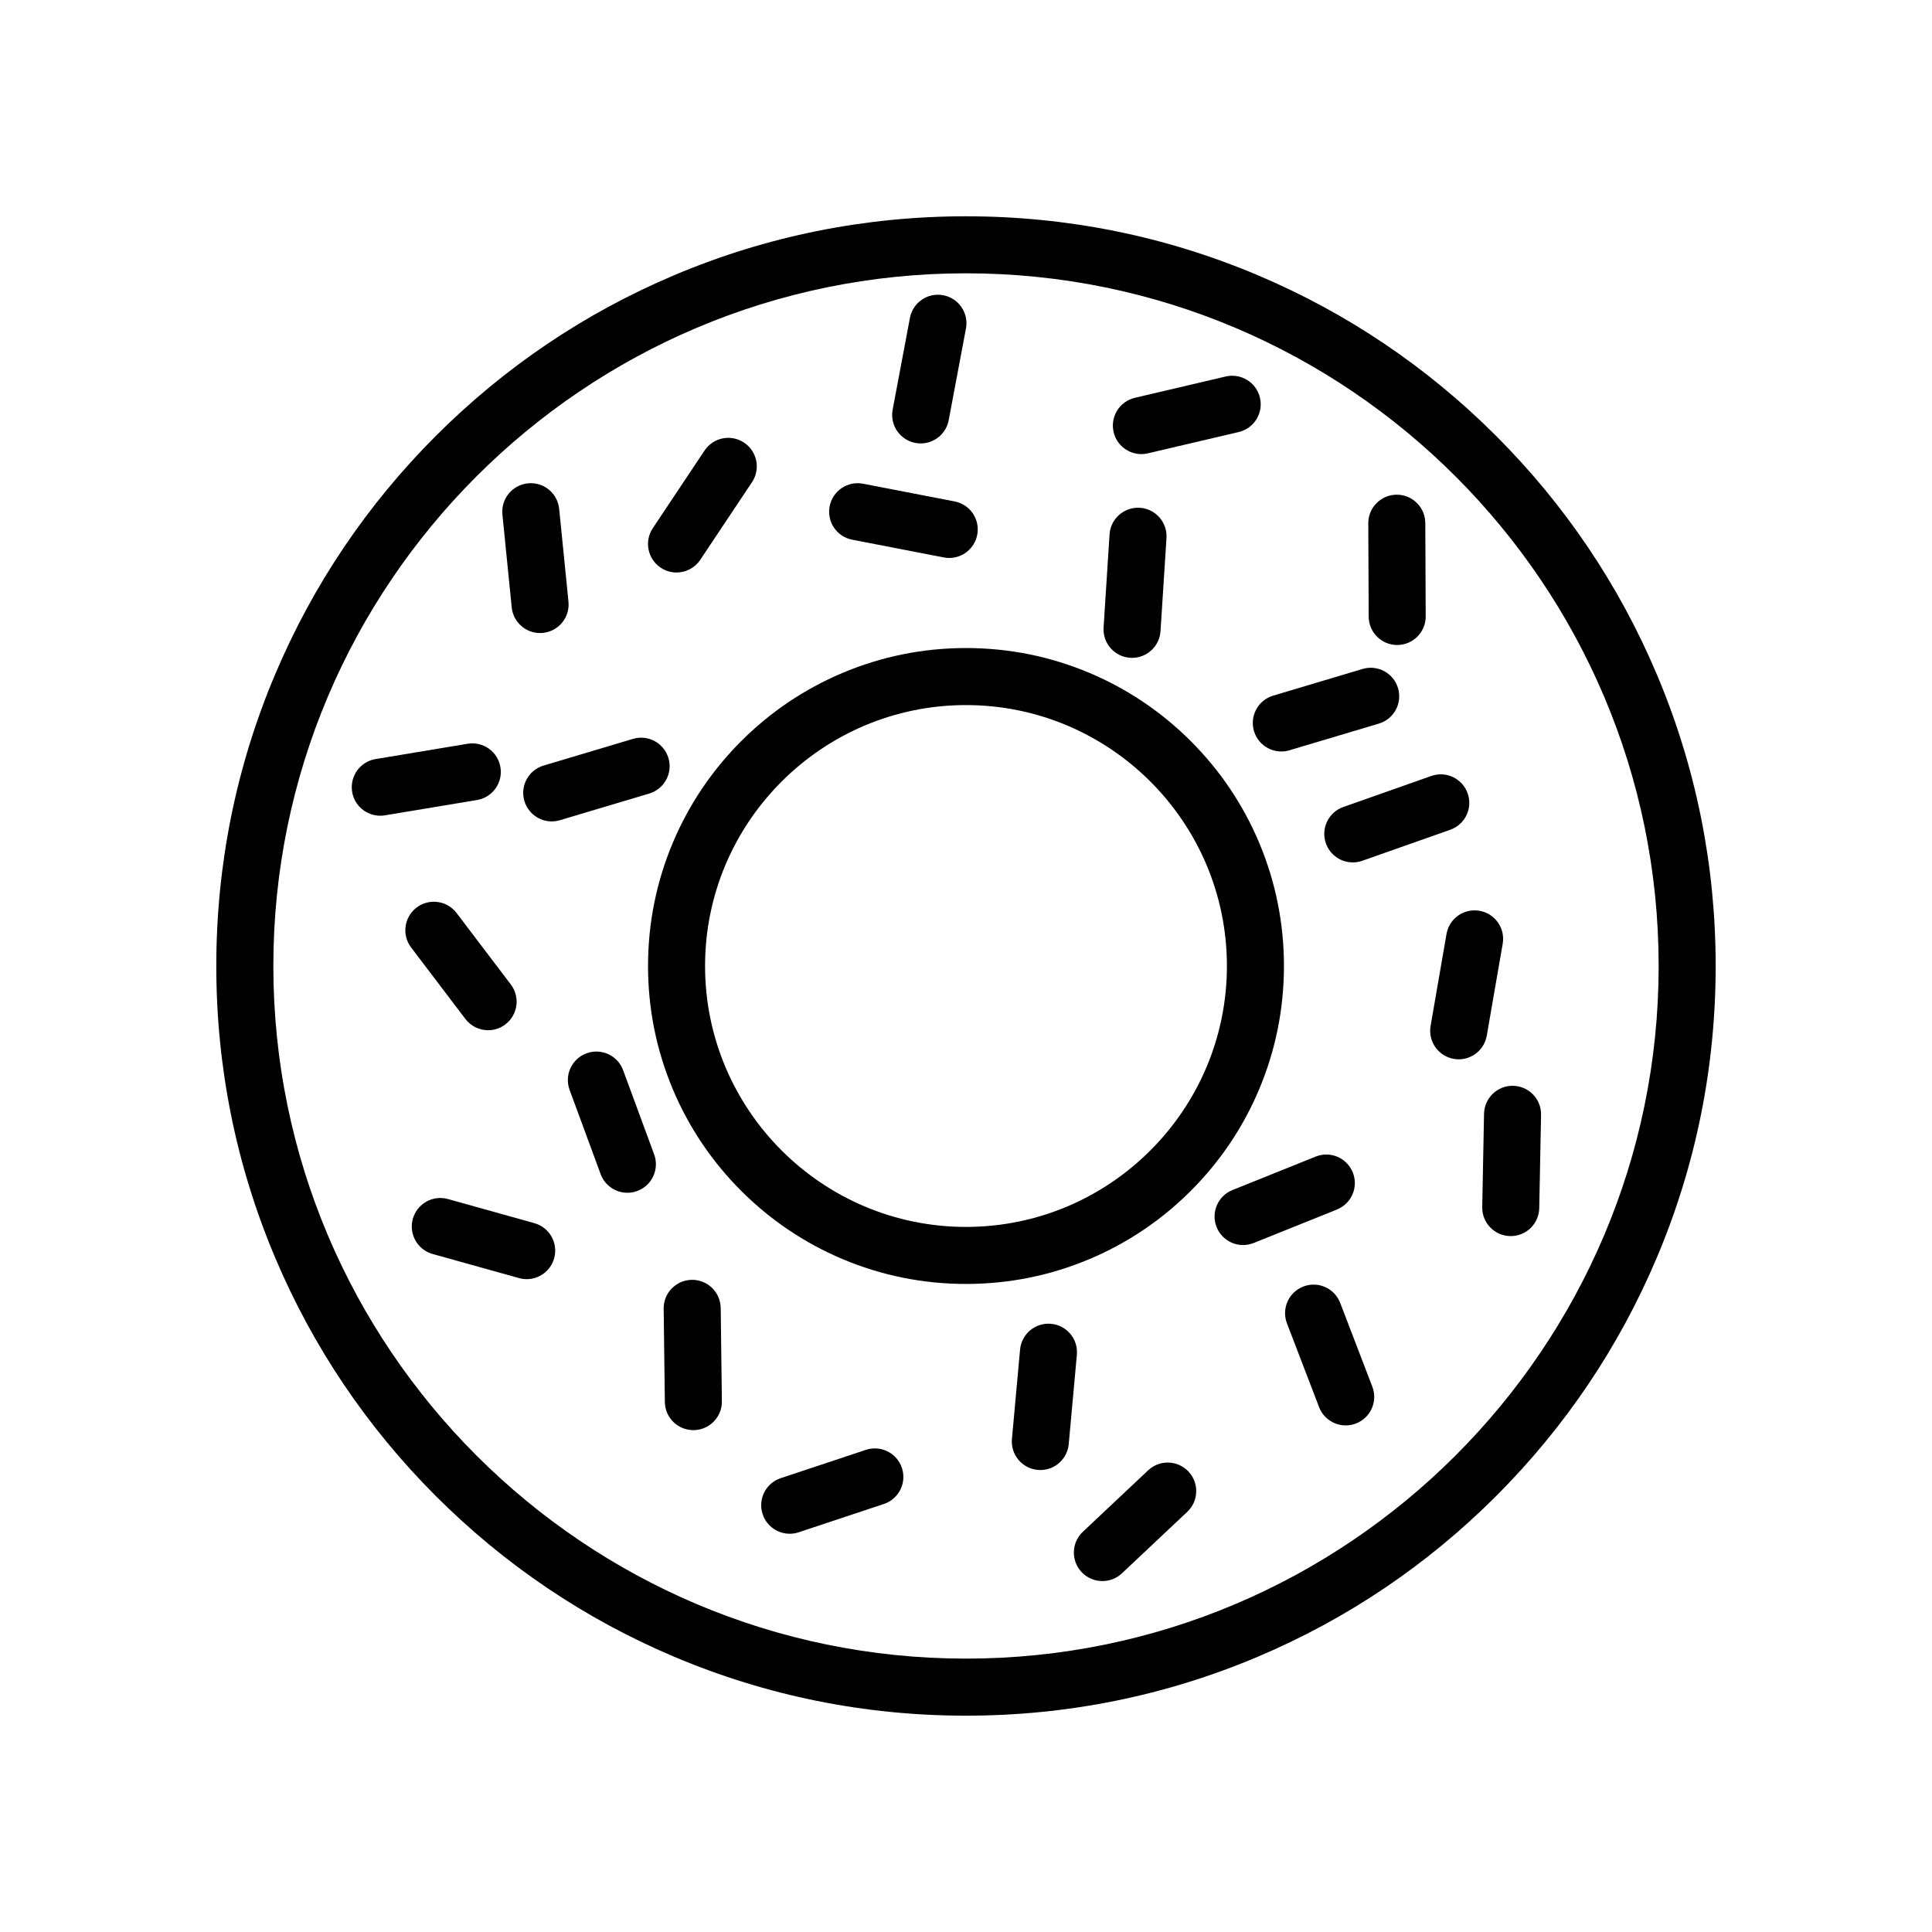 <?xml version="1.0" encoding="UTF-8"?>
<!-- Uploaded to: ICON Repo, www.svgrepo.com, Generator: ICON Repo Mixer Tools -->
<svg fill="#000000" width="800px" height="800px" version="1.1" viewBox="144 144 512 512" xmlns="http://www.w3.org/2000/svg">
 <g>
  <path d="m583.05 322.66c-10.008-23.66-24.332-44.906-42.574-63.148-18.242-18.242-39.488-32.566-63.148-42.574-24.5-10.363-50.52-15.617-77.336-15.617s-52.836 5.254-77.336 15.617c-23.66 10.008-44.906 24.332-63.148 42.574-18.238 18.242-32.562 39.488-42.57 63.148-10.363 24.5-15.617 50.52-15.617 77.336s5.254 52.836 15.617 77.336c10.008 23.66 24.332 44.906 42.574 63.148s39.488 32.566 63.148 42.574c24.5 10.363 50.52 15.617 77.336 15.617s52.836-5.254 77.336-15.617c23.66-10.008 44.906-24.332 63.148-42.574s32.566-39.488 42.574-63.148c10.363-24.5 15.617-50.52 15.617-77.336-0.004-26.82-5.258-52.84-15.621-77.336zm-183.05 260.89c-101.21 0-183.56-82.344-183.56-183.56-0.004-101.21 82.344-183.56 183.56-183.56s183.56 82.348 183.56 183.56-82.344 183.56-183.56 183.56z"/>
  <path d="m459.58 459.58c7.734-7.734 13.809-16.746 18.055-26.781 4.394-10.395 6.625-21.43 6.625-32.801s-2.231-22.406-6.625-32.801c-4.246-10.035-10.32-19.047-18.055-26.781-7.734-7.734-16.746-13.809-26.781-18.055-10.395-4.394-21.43-6.625-32.801-6.625s-22.406 2.231-32.801 6.625c-10.035 4.246-19.047 10.32-26.781 18.055-7.734 7.734-13.809 16.746-18.055 26.781-4.394 10.395-6.625 21.43-6.625 32.801s2.231 22.406 6.625 32.801c4.246 10.035 10.32 19.047 18.055 26.781 7.734 7.734 16.746 13.809 26.781 18.055 10.395 4.394 21.43 6.625 32.801 6.625s22.406-2.231 32.801-6.625c10.035-4.242 19.047-10.316 26.781-18.055zm-128.73-59.578c0-38.129 31.02-69.148 69.148-69.148s69.148 31.02 69.148 69.148c-0.004 38.125-31.023 69.145-69.148 69.145-38.129 0-69.148-31.02-69.148-69.145z"/>
  <path d="m319.1 294.45c1.289 0.859 2.746 1.27 4.184 1.27 2.441 0 4.84-1.184 6.293-3.367l13.711-20.57c2.316-3.473 1.375-8.164-2.098-10.48s-8.164-1.375-10.48 2.098l-13.711 20.57c-2.309 3.473-1.371 8.164 2.102 10.48z"/>
  <path d="m369.85 287.03 24.27 4.695c0.484 0.094 0.969 0.141 1.445 0.141 3.547 0 6.711-2.512 7.41-6.125 0.793-4.098-1.887-8.062-5.984-8.855l-24.27-4.695c-4.098-0.793-8.062 1.887-8.855 5.984-0.793 4.098 1.887 8.062 5.984 8.855z"/>
  <path d="m276.62 347.32c-0.684-4.117-4.578-6.898-8.695-6.215l-24.387 4.055c-4.117 0.684-6.898 4.578-6.215 8.695 0.613 3.699 3.816 6.32 7.445 6.32 0.41 0 0.828-0.035 1.25-0.105l24.387-4.055c4.117-0.684 6.902-4.578 6.215-8.695z"/>
  <path d="m495.38 367.5c1.094 3.106 4.012 5.047 7.129 5.047 0.832 0 1.684-0.141 2.512-0.434l23.312-8.219c3.938-1.387 6.004-5.703 4.613-9.641-1.387-3.938-5.703-6.004-9.641-4.613l-23.312 8.219c-3.938 1.387-6.004 5.703-4.613 9.641z"/>
  <path d="m327.34 483.17c-4.172 0.055-7.512 3.481-7.461 7.652l0.312 24.719c0.051 4.141 3.426 7.461 7.555 7.461h0.098c4.172-0.055 7.512-3.481 7.461-7.652l-0.312-24.719c-0.055-4.172-3.477-7.512-7.652-7.461z"/>
  <path d="m476.32 337.75c0.98 3.277 3.984 5.398 7.238 5.398 0.715 0 1.445-0.102 2.164-0.316l23.688-7.07c4-1.195 6.273-5.402 5.078-9.402s-5.402-6.273-9.402-5.078l-23.688 7.07c-3.996 1.191-6.269 5.398-5.078 9.398z"/>
  <path d="m321.14 344.89c-1.195-4-5.402-6.273-9.402-5.078l-23.688 7.07c-4 1.195-6.273 5.402-5.078 9.402 0.98 3.277 3.984 5.398 7.238 5.398 0.715 0 1.445-0.102 2.164-0.316l23.688-7.07c3.996-1.199 6.273-5.406 5.078-9.406z"/>
  <path d="m542.23 394.1c0.711-4.113-2.043-8.023-6.156-8.734-4.113-0.711-8.023 2.043-8.734 6.156l-4.219 24.359c-0.711 4.113 2.043 8.023 6.156 8.734 0.438 0.074 0.871 0.113 1.297 0.113 3.609 0 6.801-2.594 7.438-6.269z"/>
  <path d="m502.5 454.7c-1.559-3.871-5.957-5.75-9.832-4.191l-22.055 8.867c-3.871 1.559-5.75 5.957-4.191 9.832 1.188 2.949 4.019 4.738 7.016 4.738 0.938 0 1.895-0.176 2.816-0.547l22.055-8.867c3.871-1.559 5.75-5.961 4.191-9.832z"/>
  <path d="m422.54 494.82c-4.16-0.375-7.832 2.684-8.211 6.84l-2.156 23.672c-0.379 4.156 2.684 7.832 6.84 8.211 0.234 0.02 0.465 0.031 0.695 0.031 3.863 0 7.16-2.949 7.516-6.871l2.156-23.672c0.383-4.156-2.68-7.832-6.84-8.211z"/>
  <path d="m309.14 427.62c-1.441-3.918-5.785-5.922-9.703-4.481-3.918 1.441-5.922 5.785-4.481 9.703l8.215 22.305c1.125 3.055 4.016 4.949 7.094 4.949 0.867 0 1.75-0.152 2.609-0.469 3.918-1.441 5.922-5.785 4.481-9.703z"/>
  <path d="m273.36 417.02c1.594 0 3.199-0.5 4.562-1.539 3.324-2.523 3.973-7.266 1.449-10.59l-14.375-18.934c-2.523-3.324-7.266-3.973-10.59-1.449-3.324 2.523-3.973 7.266-1.449 10.59l14.375 18.934c1.488 1.957 3.746 2.988 6.027 2.988z"/>
  <path d="m499.17 489.29c-1.492-3.898-5.863-5.844-9.762-4.352-3.898 1.496-5.844 5.863-4.352 9.762l8.512 22.195c1.152 3.008 4.019 4.856 7.059 4.856 0.898 0 1.812-0.16 2.703-0.504 3.898-1.496 5.844-5.863 4.352-9.762z"/>
  <path d="m448.27 533.65-17.309 16.293c-3.039 2.859-3.184 7.644-0.32 10.684 1.488 1.578 3.492 2.375 5.504 2.375 1.859 0 3.719-0.68 5.18-2.055l17.309-16.293c3.039-2.859 3.184-7.644 0.32-10.684-2.863-3.039-7.644-3.184-10.684-0.32z"/>
  <path d="m373.46 528.23-22.559 7.496c-3.961 1.316-6.106 5.594-4.789 9.555 1.055 3.172 4.004 5.176 7.172 5.176 0.789 0 1.594-0.125 2.383-0.387l22.559-7.496c3.961-1.316 6.106-5.594 4.789-9.555-1.316-3.961-5.594-6.106-9.555-4.789z"/>
  <path d="m285.61 468.15-22.895-6.391c-4.019-1.121-8.188 1.227-9.312 5.246-1.121 4.019 1.227 8.188 5.246 9.312l22.895 6.391c0.68 0.191 1.363 0.281 2.035 0.281 3.305 0 6.344-2.188 7.273-5.527 1.125-4.019-1.223-8.191-5.242-9.312z"/>
  <path d="m544.99 431.75c-4.164-0.086-7.621 3.234-7.703 7.41l-0.48 24.715c-0.082 4.172 3.234 7.621 7.41 7.703h0.148c4.106 0 7.473-3.289 7.551-7.41l0.48-24.715c0.082-4.172-3.234-7.621-7.406-7.703z"/>
  <path d="m514.27 314.93h0.031c4.172-0.02 7.543-3.414 7.523-7.59l-0.105-24.719c-0.02-4.164-3.398-7.523-7.555-7.523h-0.031c-4.172 0.02-7.543 3.414-7.523 7.59l0.105 24.719c0.016 4.16 3.394 7.523 7.555 7.523z"/>
  <path d="m446.47 264.34c0.57 0 1.152-0.066 1.734-0.203l24.066-5.644c4.062-0.953 6.586-5.019 5.633-9.082s-5.019-6.586-9.082-5.633l-24.066 5.644c-4.062 0.953-6.586 5.019-5.633 9.082 0.812 3.488 3.918 5.836 7.348 5.836z"/>
  <path d="m443.52 318.32c0.164 0.012 0.328 0.016 0.492 0.016 3.953 0 7.277-3.074 7.535-7.074l1.582-24.668c0.266-4.164-2.891-7.758-7.059-8.027-4.164-0.266-7.758 2.891-8.027 7.059l-1.582 24.668c-0.266 4.168 2.891 7.762 7.059 8.027z"/>
  <path d="m386.59 261.38c0.473 0.09 0.941 0.133 1.406 0.133 3.562 0 6.734-2.531 7.418-6.16l4.574-24.293c0.773-4.102-1.926-8.051-6.027-8.824-4.102-0.773-8.055 1.926-8.824 6.027l-4.574 24.293c-0.773 4.102 1.926 8.055 6.027 8.824z"/>
  <path d="m279.61 304.96c0.391 3.898 3.676 6.805 7.512 6.805 0.254 0 0.508-0.012 0.762-0.039 4.152-0.418 7.184-4.121 6.766-8.273l-2.465-24.598c-0.418-4.152-4.121-7.18-8.273-6.766-4.152 0.418-7.184 4.121-6.766 8.273z"/>
 </g>
</svg>